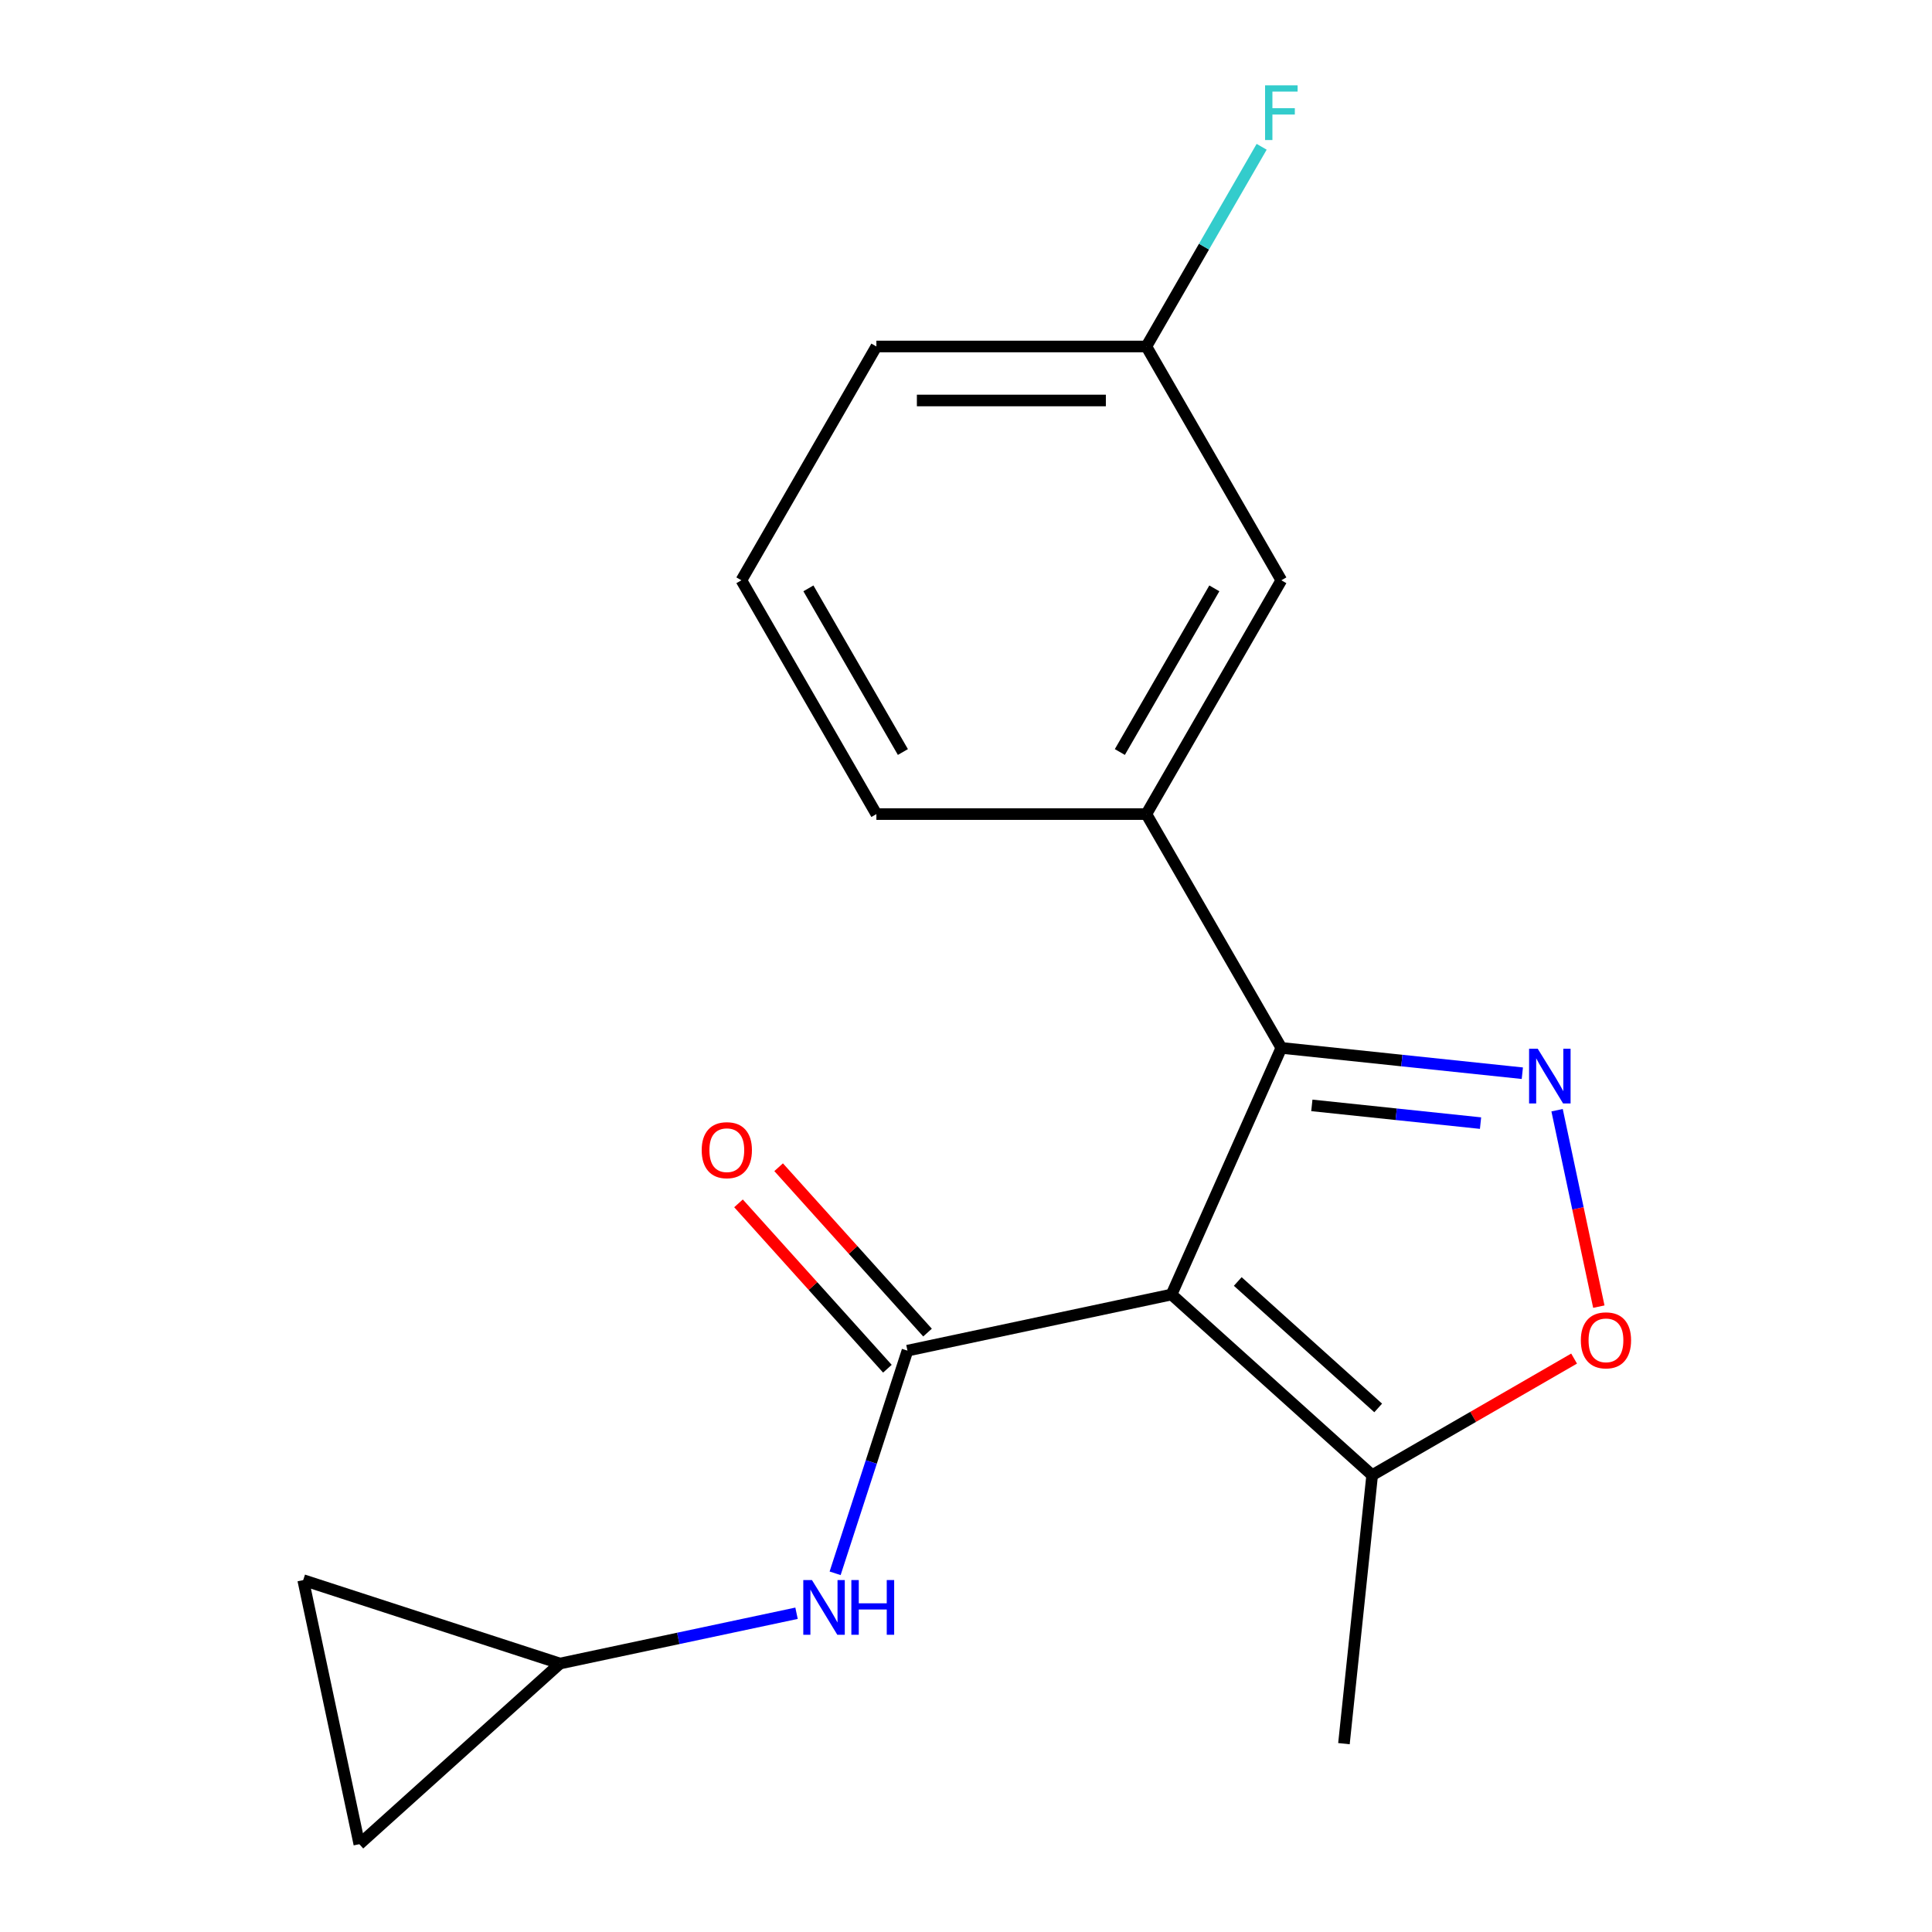 <?xml version='1.0' encoding='iso-8859-1'?>
<svg version='1.1' baseProfile='full'
              xmlns='http://www.w3.org/2000/svg'
                      xmlns:rdkit='http://www.rdkit.org/xml'
                      xmlns:xlink='http://www.w3.org/1999/xlink'
                  xml:space='preserve'
width='1000px' height='1000px' viewBox='0 0 1000 1000'>
<!-- END OF HEADER -->
<rect style='opacity:1.0;fill:#FFFFFF;stroke:none' width='1000' height='1000' x='0' y='0'> </rect>
<path class='bond-0' d='M 606.384,670.041 L 469.701,699.094' style='fill:none;fill-rule:evenodd;stroke:#000000;stroke-width:6px;stroke-linecap:butt;stroke-linejoin:miter;stroke-opacity:1' />
<path class='bond-1' d='M 606.384,670.041 L 663.22,542.385' style='fill:none;fill-rule:evenodd;stroke:#000000;stroke-width:6px;stroke-linecap:butt;stroke-linejoin:miter;stroke-opacity:1' />
<path class='bond-4' d='M 606.384,670.041 L 710.228,763.543' style='fill:none;fill-rule:evenodd;stroke:#000000;stroke-width:6px;stroke-linecap:butt;stroke-linejoin:miter;stroke-opacity:1' />
<path class='bond-4' d='M 640.661,663.297 L 713.352,728.749' style='fill:none;fill-rule:evenodd;stroke:#000000;stroke-width:6px;stroke-linecap:butt;stroke-linejoin:miter;stroke-opacity:1' />
<path class='bond-5' d='M 469.701,699.094 L 450.979,756.716' style='fill:none;fill-rule:evenodd;stroke:#000000;stroke-width:6px;stroke-linecap:butt;stroke-linejoin:miter;stroke-opacity:1' />
<path class='bond-5' d='M 450.979,756.716 L 432.256,814.337' style='fill:none;fill-rule:evenodd;stroke:#0000FF;stroke-width:6px;stroke-linecap:butt;stroke-linejoin:miter;stroke-opacity:1' />
<path class='bond-8' d='M 480.086,689.744 L 441.553,646.948' style='fill:none;fill-rule:evenodd;stroke:#000000;stroke-width:6px;stroke-linecap:butt;stroke-linejoin:miter;stroke-opacity:1' />
<path class='bond-8' d='M 441.553,646.948 L 403.019,604.153' style='fill:none;fill-rule:evenodd;stroke:#FF0000;stroke-width:6px;stroke-linecap:butt;stroke-linejoin:miter;stroke-opacity:1' />
<path class='bond-8' d='M 459.317,708.444 L 420.784,665.648' style='fill:none;fill-rule:evenodd;stroke:#000000;stroke-width:6px;stroke-linecap:butt;stroke-linejoin:miter;stroke-opacity:1' />
<path class='bond-8' d='M 420.784,665.648 L 382.251,622.853' style='fill:none;fill-rule:evenodd;stroke:#FF0000;stroke-width:6px;stroke-linecap:butt;stroke-linejoin:miter;stroke-opacity:1' />
<path class='bond-2' d='M 663.22,542.385 L 725.589,548.941' style='fill:none;fill-rule:evenodd;stroke:#000000;stroke-width:6px;stroke-linecap:butt;stroke-linejoin:miter;stroke-opacity:1' />
<path class='bond-2' d='M 725.589,548.941 L 787.957,555.496' style='fill:none;fill-rule:evenodd;stroke:#0000FF;stroke-width:6px;stroke-linecap:butt;stroke-linejoin:miter;stroke-opacity:1' />
<path class='bond-2' d='M 679.009,572.146 L 722.667,576.735' style='fill:none;fill-rule:evenodd;stroke:#000000;stroke-width:6px;stroke-linecap:butt;stroke-linejoin:miter;stroke-opacity:1' />
<path class='bond-2' d='M 722.667,576.735 L 766.325,581.323' style='fill:none;fill-rule:evenodd;stroke:#0000FF;stroke-width:6px;stroke-linecap:butt;stroke-linejoin:miter;stroke-opacity:1' />
<path class='bond-6' d='M 663.22,542.385 L 593.352,421.37' style='fill:none;fill-rule:evenodd;stroke:#000000;stroke-width:6px;stroke-linecap:butt;stroke-linejoin:miter;stroke-opacity:1' />
<path class='bond-18' d='M 805.943,574.645 L 816.748,625.479' style='fill:none;fill-rule:evenodd;stroke:#0000FF;stroke-width:6px;stroke-linecap:butt;stroke-linejoin:miter;stroke-opacity:1' />
<path class='bond-18' d='M 816.748,625.479 L 827.553,676.312' style='fill:none;fill-rule:evenodd;stroke:#FF0000;stroke-width:6px;stroke-linecap:butt;stroke-linejoin:miter;stroke-opacity:1' />
<path class='bond-3' d='M 814.75,703.197 L 762.489,733.37' style='fill:none;fill-rule:evenodd;stroke:#FF0000;stroke-width:6px;stroke-linecap:butt;stroke-linejoin:miter;stroke-opacity:1' />
<path class='bond-3' d='M 762.489,733.37 L 710.228,763.543' style='fill:none;fill-rule:evenodd;stroke:#000000;stroke-width:6px;stroke-linecap:butt;stroke-linejoin:miter;stroke-opacity:1' />
<path class='bond-15' d='M 710.228,763.543 L 695.622,902.514' style='fill:none;fill-rule:evenodd;stroke:#000000;stroke-width:6px;stroke-linecap:butt;stroke-linejoin:miter;stroke-opacity:1' />
<path class='bond-7' d='M 412.287,835.016 L 351.062,848.03' style='fill:none;fill-rule:evenodd;stroke:#0000FF;stroke-width:6px;stroke-linecap:butt;stroke-linejoin:miter;stroke-opacity:1' />
<path class='bond-7' d='M 351.062,848.03 L 289.838,861.044' style='fill:none;fill-rule:evenodd;stroke:#000000;stroke-width:6px;stroke-linecap:butt;stroke-linejoin:miter;stroke-opacity:1' />
<path class='bond-11' d='M 593.352,421.37 L 663.22,300.355' style='fill:none;fill-rule:evenodd;stroke:#000000;stroke-width:6px;stroke-linecap:butt;stroke-linejoin:miter;stroke-opacity:1' />
<path class='bond-11' d='M 579.629,389.244 L 628.537,304.534' style='fill:none;fill-rule:evenodd;stroke:#000000;stroke-width:6px;stroke-linecap:butt;stroke-linejoin:miter;stroke-opacity:1' />
<path class='bond-14' d='M 593.352,421.37 L 453.615,421.37' style='fill:none;fill-rule:evenodd;stroke:#000000;stroke-width:6px;stroke-linecap:butt;stroke-linejoin:miter;stroke-opacity:1' />
<path class='bond-9' d='M 289.838,861.044 L 185.993,954.545' style='fill:none;fill-rule:evenodd;stroke:#000000;stroke-width:6px;stroke-linecap:butt;stroke-linejoin:miter;stroke-opacity:1' />
<path class='bond-10' d='M 289.838,861.044 L 156.941,817.863' style='fill:none;fill-rule:evenodd;stroke:#000000;stroke-width:6px;stroke-linecap:butt;stroke-linejoin:miter;stroke-opacity:1' />
<path class='bond-19' d='M 185.993,954.545 L 156.941,817.863' style='fill:none;fill-rule:evenodd;stroke:#000000;stroke-width:6px;stroke-linecap:butt;stroke-linejoin:miter;stroke-opacity:1' />
<path class='bond-12' d='M 663.22,300.355 L 593.352,179.34' style='fill:none;fill-rule:evenodd;stroke:#000000;stroke-width:6px;stroke-linecap:butt;stroke-linejoin:miter;stroke-opacity:1' />
<path class='bond-13' d='M 593.352,179.34 L 623.19,127.659' style='fill:none;fill-rule:evenodd;stroke:#000000;stroke-width:6px;stroke-linecap:butt;stroke-linejoin:miter;stroke-opacity:1' />
<path class='bond-13' d='M 623.19,127.659 L 653.028,75.978' style='fill:none;fill-rule:evenodd;stroke:#33CCCC;stroke-width:6px;stroke-linecap:butt;stroke-linejoin:miter;stroke-opacity:1' />
<path class='bond-20' d='M 593.352,179.34 L 453.615,179.34' style='fill:none;fill-rule:evenodd;stroke:#000000;stroke-width:6px;stroke-linecap:butt;stroke-linejoin:miter;stroke-opacity:1' />
<path class='bond-20' d='M 572.391,207.287 L 474.576,207.287' style='fill:none;fill-rule:evenodd;stroke:#000000;stroke-width:6px;stroke-linecap:butt;stroke-linejoin:miter;stroke-opacity:1' />
<path class='bond-16' d='M 453.615,421.37 L 383.747,300.355' style='fill:none;fill-rule:evenodd;stroke:#000000;stroke-width:6px;stroke-linecap:butt;stroke-linejoin:miter;stroke-opacity:1' />
<path class='bond-16' d='M 467.338,389.244 L 418.431,304.534' style='fill:none;fill-rule:evenodd;stroke:#000000;stroke-width:6px;stroke-linecap:butt;stroke-linejoin:miter;stroke-opacity:1' />
<path class='bond-17' d='M 383.747,300.355 L 453.615,179.34' style='fill:none;fill-rule:evenodd;stroke:#000000;stroke-width:6px;stroke-linecap:butt;stroke-linejoin:miter;stroke-opacity:1' />
<path  class='atom-3' d='M 795.931 542.832
L 805.211 557.832
Q 806.131 559.312, 807.611 561.992
Q 809.091 564.672, 809.171 564.832
L 809.171 542.832
L 812.931 542.832
L 812.931 571.152
L 809.051 571.152
L 799.091 554.752
Q 797.931 552.832, 796.691 550.632
Q 795.491 548.432, 795.131 547.752
L 795.131 571.152
L 791.451 571.152
L 791.451 542.832
L 795.931 542.832
' fill='#0000FF'/>
<path  class='atom-4' d='M 818.244 693.755
Q 818.244 686.955, 821.604 683.155
Q 824.964 679.355, 831.244 679.355
Q 837.524 679.355, 840.884 683.155
Q 844.244 686.955, 844.244 693.755
Q 844.244 700.635, 840.844 704.555
Q 837.444 708.435, 831.244 708.435
Q 825.004 708.435, 821.604 704.555
Q 818.244 700.675, 818.244 693.755
M 831.244 705.235
Q 835.564 705.235, 837.884 702.355
Q 840.244 699.435, 840.244 693.755
Q 840.244 688.195, 837.884 685.395
Q 835.564 682.555, 831.244 682.555
Q 826.924 682.555, 824.564 685.355
Q 822.244 688.155, 822.244 693.755
Q 822.244 699.475, 824.564 702.355
Q 826.924 705.235, 831.244 705.235
' fill='#FF0000'/>
<path  class='atom-6' d='M 420.26 817.831
L 429.54 832.831
Q 430.46 834.311, 431.94 836.991
Q 433.42 839.671, 433.5 839.831
L 433.5 817.831
L 437.26 817.831
L 437.26 846.151
L 433.38 846.151
L 423.42 829.751
Q 422.26 827.831, 421.02 825.631
Q 419.82 823.431, 419.46 822.751
L 419.46 846.151
L 415.78 846.151
L 415.78 817.831
L 420.26 817.831
' fill='#0000FF'/>
<path  class='atom-6' d='M 440.66 817.831
L 444.5 817.831
L 444.5 829.871
L 458.98 829.871
L 458.98 817.831
L 462.82 817.831
L 462.82 846.151
L 458.98 846.151
L 458.98 833.071
L 444.5 833.071
L 444.5 846.151
L 440.66 846.151
L 440.66 817.831
' fill='#0000FF'/>
<path  class='atom-9' d='M 363.2 595.329
Q 363.2 588.529, 366.56 584.729
Q 369.92 580.929, 376.2 580.929
Q 382.48 580.929, 385.84 584.729
Q 389.2 588.529, 389.2 595.329
Q 389.2 602.209, 385.8 606.129
Q 382.4 610.009, 376.2 610.009
Q 369.96 610.009, 366.56 606.129
Q 363.2 602.249, 363.2 595.329
M 376.2 606.809
Q 380.52 606.809, 382.84 603.929
Q 385.2 601.009, 385.2 595.329
Q 385.2 589.769, 382.84 586.969
Q 380.52 584.129, 376.2 584.129
Q 371.88 584.129, 369.52 586.929
Q 367.2 589.729, 367.2 595.329
Q 367.2 601.049, 369.52 603.929
Q 371.88 606.809, 376.2 606.809
' fill='#FF0000'/>
<path  class='atom-14' d='M 654.8 44.165
L 671.64 44.165
L 671.64 47.405
L 658.6 47.405
L 658.6 56.005
L 670.2 56.005
L 670.2 59.285
L 658.6 59.285
L 658.6 72.485
L 654.8 72.485
L 654.8 44.165
' fill='#33CCCC'/>
</svg>

